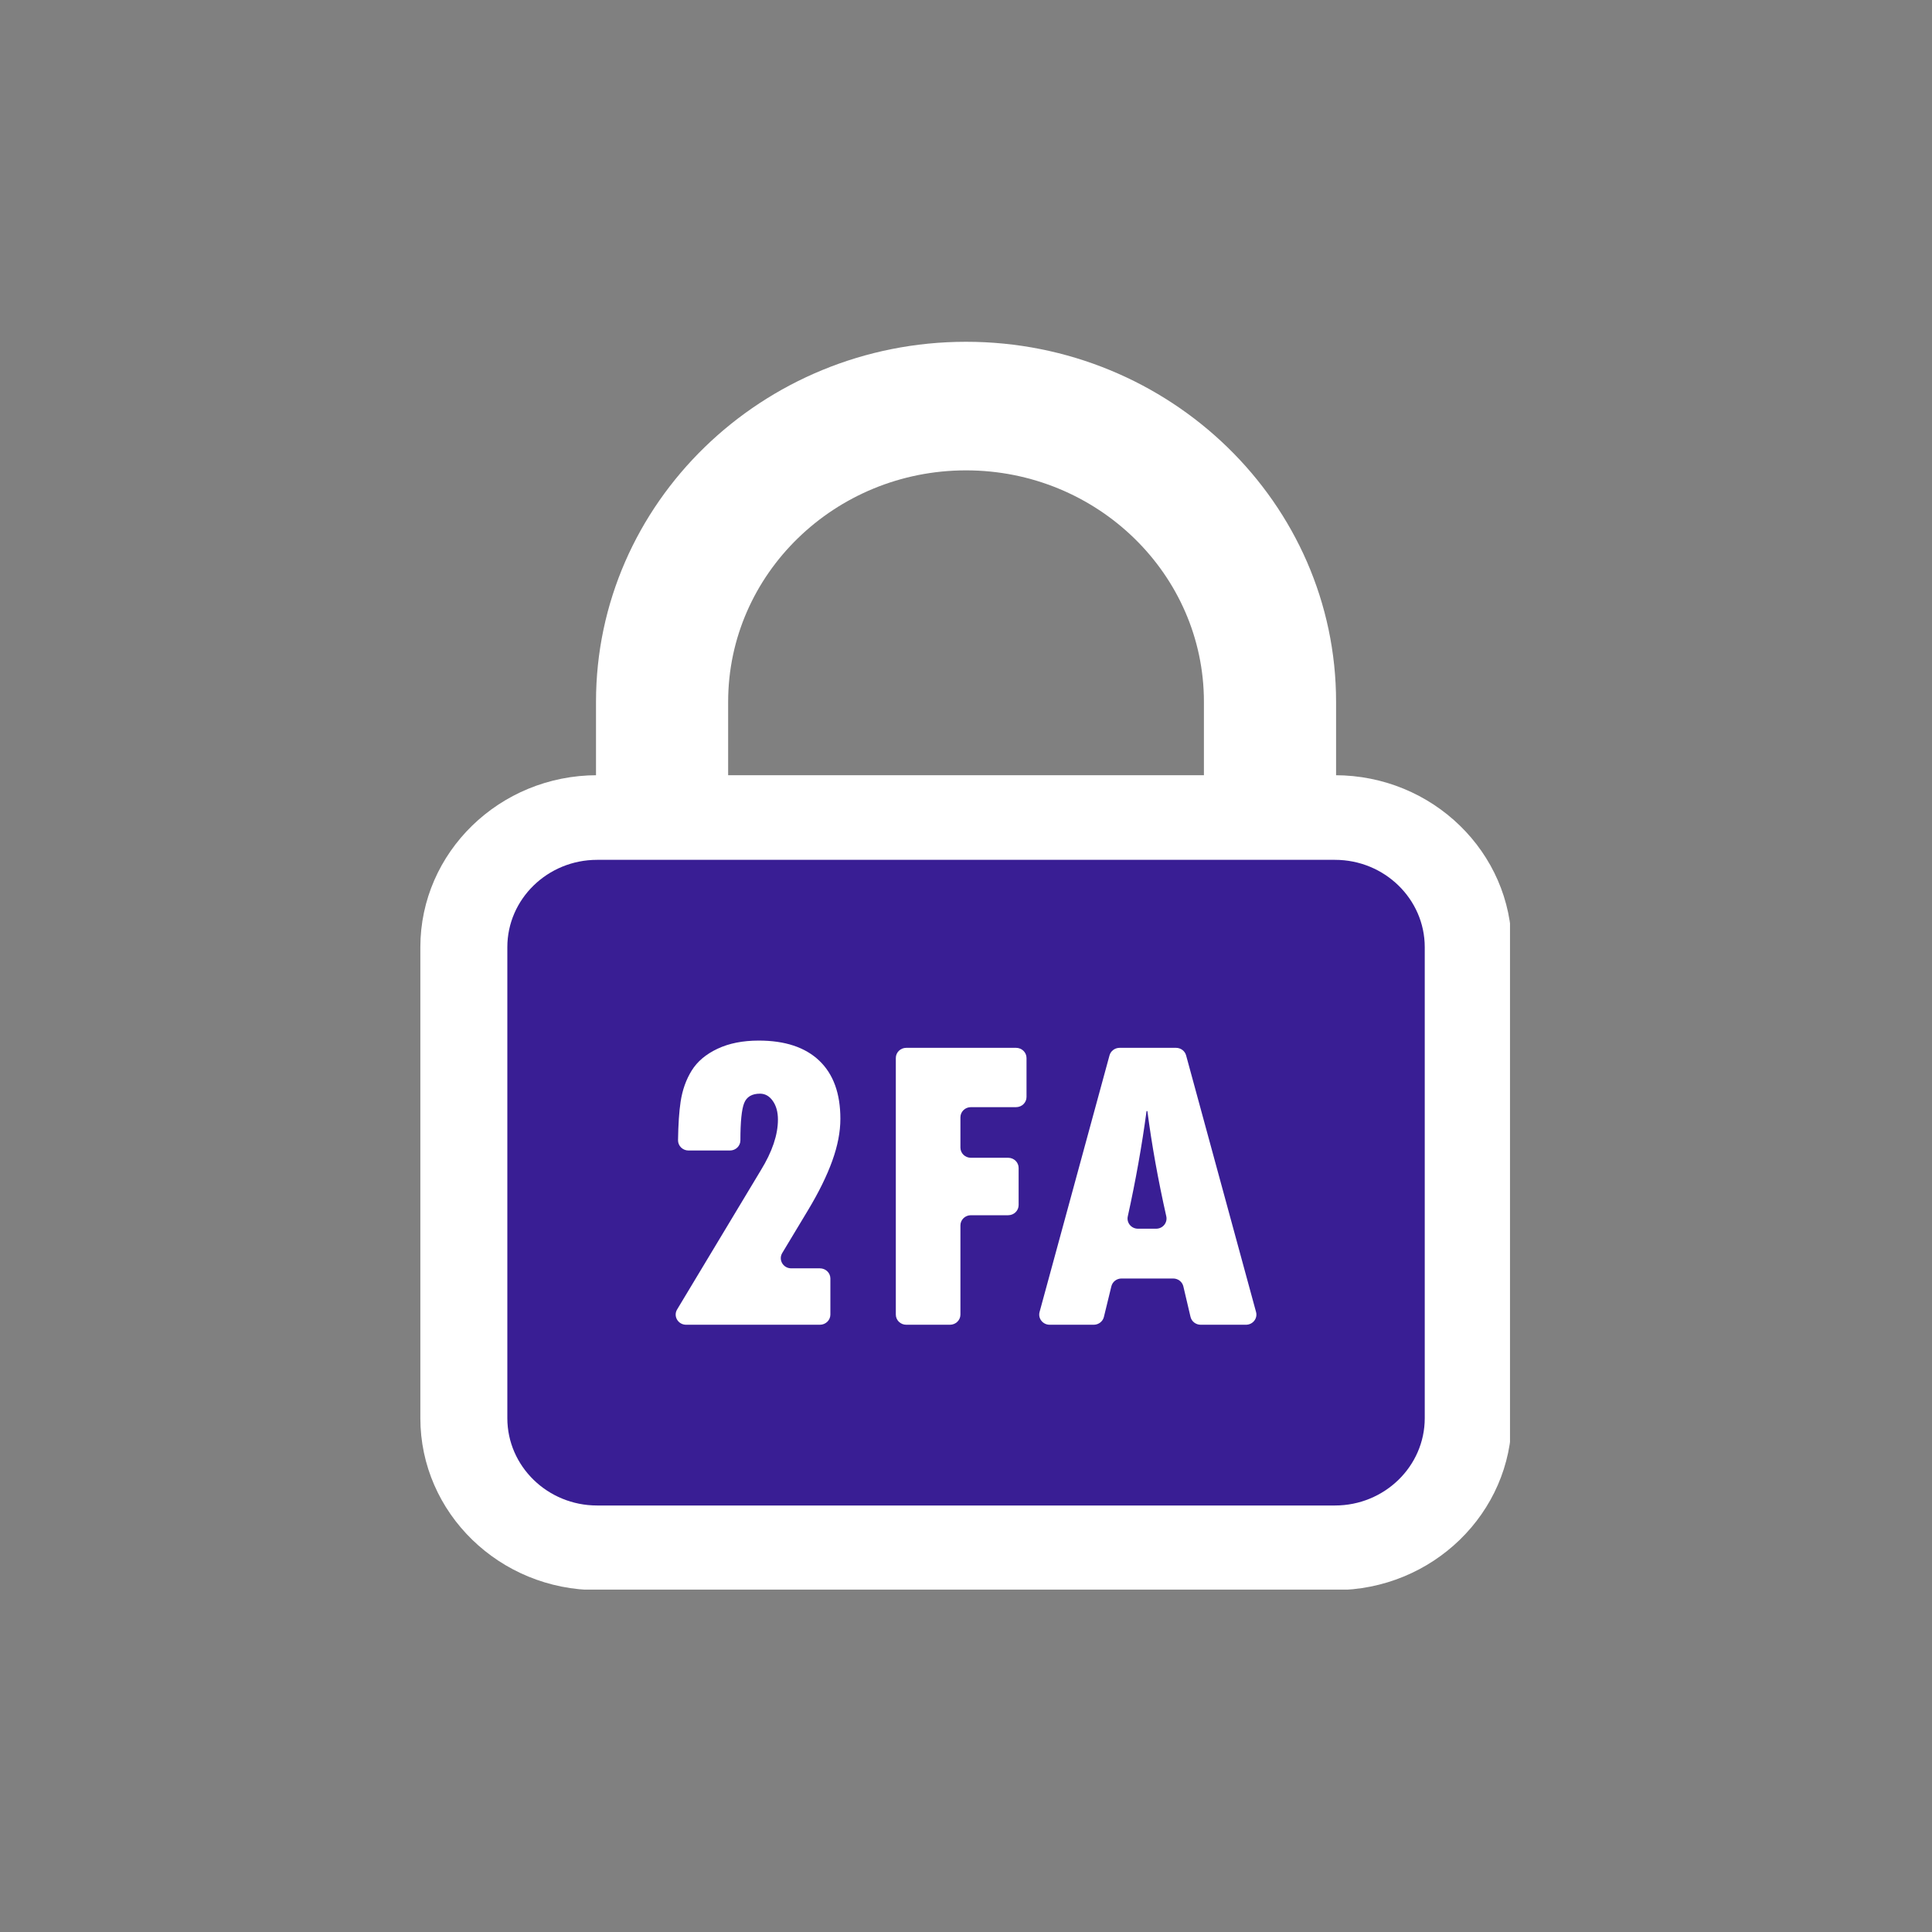 <svg xmlns="http://www.w3.org/2000/svg" xmlns:xlink="http://www.w3.org/1999/xlink" width="500" zoomAndPan="magnify" viewBox="0 0 375 375" height="500" preserveAspectRatio="xMidYMid meet" version="1.0"><rect x="0" y="0" width="375" height="375" fill="#808080" stroke="none"/><defs><clipPath id="1b6a42495c"><path d="M 115 66.289 L 260 66.289 L 260 247 L 115 247 Z M 115 66.289 " clip-rule="nonzero"/></clipPath><clipPath id="46e4bf4a00"><path d="M 81.59 150.438 L 293.09 150.438 L 293.09 308.539 L 81.59 308.539 Z M 81.59 150.438 " clip-rule="nonzero"/></clipPath></defs><g clip-path="url(#1b6a42495c)"><path fill="#ffffff" d="M 187.508 91.297 C 162.047 91.297 141.332 111.445 141.332 136.219 L 141.332 176.152 C 141.332 200.926 162.047 221.078 187.508 221.078 C 212.969 221.078 233.68 200.926 233.68 176.152 L 233.68 136.219 C 233.68 111.445 212.969 91.297 187.508 91.297 Z M 187.508 246.035 C 147.902 246.035 115.684 214.688 115.684 176.152 L 115.684 136.219 C 115.684 97.688 147.902 66.34 187.508 66.34 C 227.113 66.34 259.332 97.688 259.332 136.219 L 259.332 176.152 C 259.332 214.688 227.113 246.035 187.508 246.035 " fill-opacity="1" fill-rule="nonzero"/></g><path fill="#391e94" d="M 259.473 300.426 L 115.543 300.426 C 101.453 300.426 90.031 289.004 90.031 274.914 L 90.031 184.195 C 90.031 170.102 101.453 158.684 115.543 158.684 L 259.473 158.684 C 273.562 158.684 284.984 170.102 284.984 184.195 L 284.984 274.914 C 284.984 289.004 273.562 300.426 259.473 300.426 " fill-opacity="1" fill-rule="nonzero"/><g clip-path="url(#46e4bf4a00)"><path fill="#ffffff" d="M 115.895 166.895 C 106.289 166.895 98.473 174.5 98.473 183.848 L 98.473 275.262 C 98.473 284.609 106.289 292.215 115.895 292.215 L 259.121 292.215 C 268.727 292.215 276.543 284.609 276.543 275.262 L 276.543 183.848 C 276.543 174.5 268.727 166.895 259.121 166.895 Z M 259.121 308.637 L 115.895 308.637 C 96.977 308.637 81.59 293.664 81.59 275.262 L 81.59 183.848 C 81.59 165.441 96.977 150.469 115.895 150.469 L 259.121 150.469 C 278.035 150.469 293.426 165.441 293.426 183.848 L 293.426 275.262 C 293.426 293.664 278.035 308.637 259.121 308.637 " fill-opacity="1" fill-rule="nonzero"/></g><path fill="#ffffff" d="M 141.684 223.312 L 133.633 223.312 C 132.5 223.312 131.586 222.402 131.605 221.297 C 131.652 218.219 131.82 215.738 132.105 213.852 C 132.449 211.57 133.168 209.551 134.258 207.793 C 135.348 206.035 137.016 204.625 139.262 203.566 C 141.512 202.504 144.18 201.977 147.27 201.977 C 152.375 201.977 156.293 203.277 159.023 205.879 C 161.754 208.484 163.117 212.242 163.117 217.156 C 163.117 219.676 162.598 222.395 161.547 225.305 C 160.5 228.219 158.926 231.422 156.828 234.91 L 151.832 243.211 C 151.039 244.527 152.012 246.184 153.582 246.184 L 159.145 246.184 C 160.266 246.184 161.176 247.066 161.176 248.156 L 161.176 255.16 C 161.176 256.25 160.266 257.133 159.145 257.133 L 133.18 257.133 C 131.613 257.133 130.637 255.48 131.43 254.164 L 147.684 227.137 C 149.891 223.543 150.996 220.266 150.996 217.312 C 150.996 215.84 150.664 214.629 150 213.691 C 149.34 212.75 148.512 212.281 147.52 212.281 C 145.945 212.281 144.918 212.895 144.438 214.113 C 143.953 215.336 143.711 217.746 143.711 221.34 C 143.711 222.434 142.805 223.312 141.684 223.312 " fill-opacity="1" fill-rule="nonzero"/><path fill="#ffffff" d="M 175.906 203.383 L 197.219 203.383 C 198.336 203.383 199.246 204.27 199.246 205.355 L 199.246 212.926 C 199.246 214.016 198.336 214.898 197.219 214.898 L 188.445 214.898 C 187.324 214.898 186.418 215.781 186.418 216.871 L 186.418 222.75 C 186.418 223.84 187.324 224.723 188.445 224.723 L 195.684 224.723 C 196.805 224.723 197.715 225.605 197.715 226.695 L 197.715 233.902 C 197.715 234.992 196.805 235.875 195.684 235.875 L 188.445 235.875 C 187.324 235.875 186.418 236.758 186.418 237.848 L 186.418 255.16 C 186.418 256.25 185.508 257.133 184.391 257.133 L 175.906 257.133 C 174.785 257.133 173.879 256.25 173.879 255.16 L 173.879 205.355 C 173.879 204.27 174.785 203.383 175.906 203.383 " fill-opacity="1" fill-rule="nonzero"/><path fill="#ffffff" d="M 224.402 238.492 C 225.699 238.492 226.652 237.32 226.375 236.086 C 224.773 228.965 223.551 222.156 222.707 215.664 L 222.543 215.664 C 221.648 222.336 220.438 229.145 218.902 236.098 C 218.629 237.328 219.582 238.492 220.875 238.492 Z M 241.84 257.133 L 233.055 257.133 C 232.109 257.133 231.289 256.496 231.078 255.602 L 229.688 249.688 C 229.48 248.789 228.656 248.156 227.711 248.156 L 217.688 248.156 C 216.75 248.156 215.934 248.781 215.715 249.672 L 214.266 255.617 C 214.047 256.504 213.23 257.133 212.289 257.133 L 203.742 257.133 C 202.41 257.133 201.441 255.906 201.781 254.652 L 215.355 204.852 C 215.59 203.988 216.395 203.383 217.316 203.383 L 228.266 203.383 C 229.184 203.383 229.988 203.988 230.223 204.852 L 243.797 254.652 C 244.141 255.906 243.172 257.133 241.84 257.133 " fill-opacity="1" fill-rule="nonzero"/></svg>